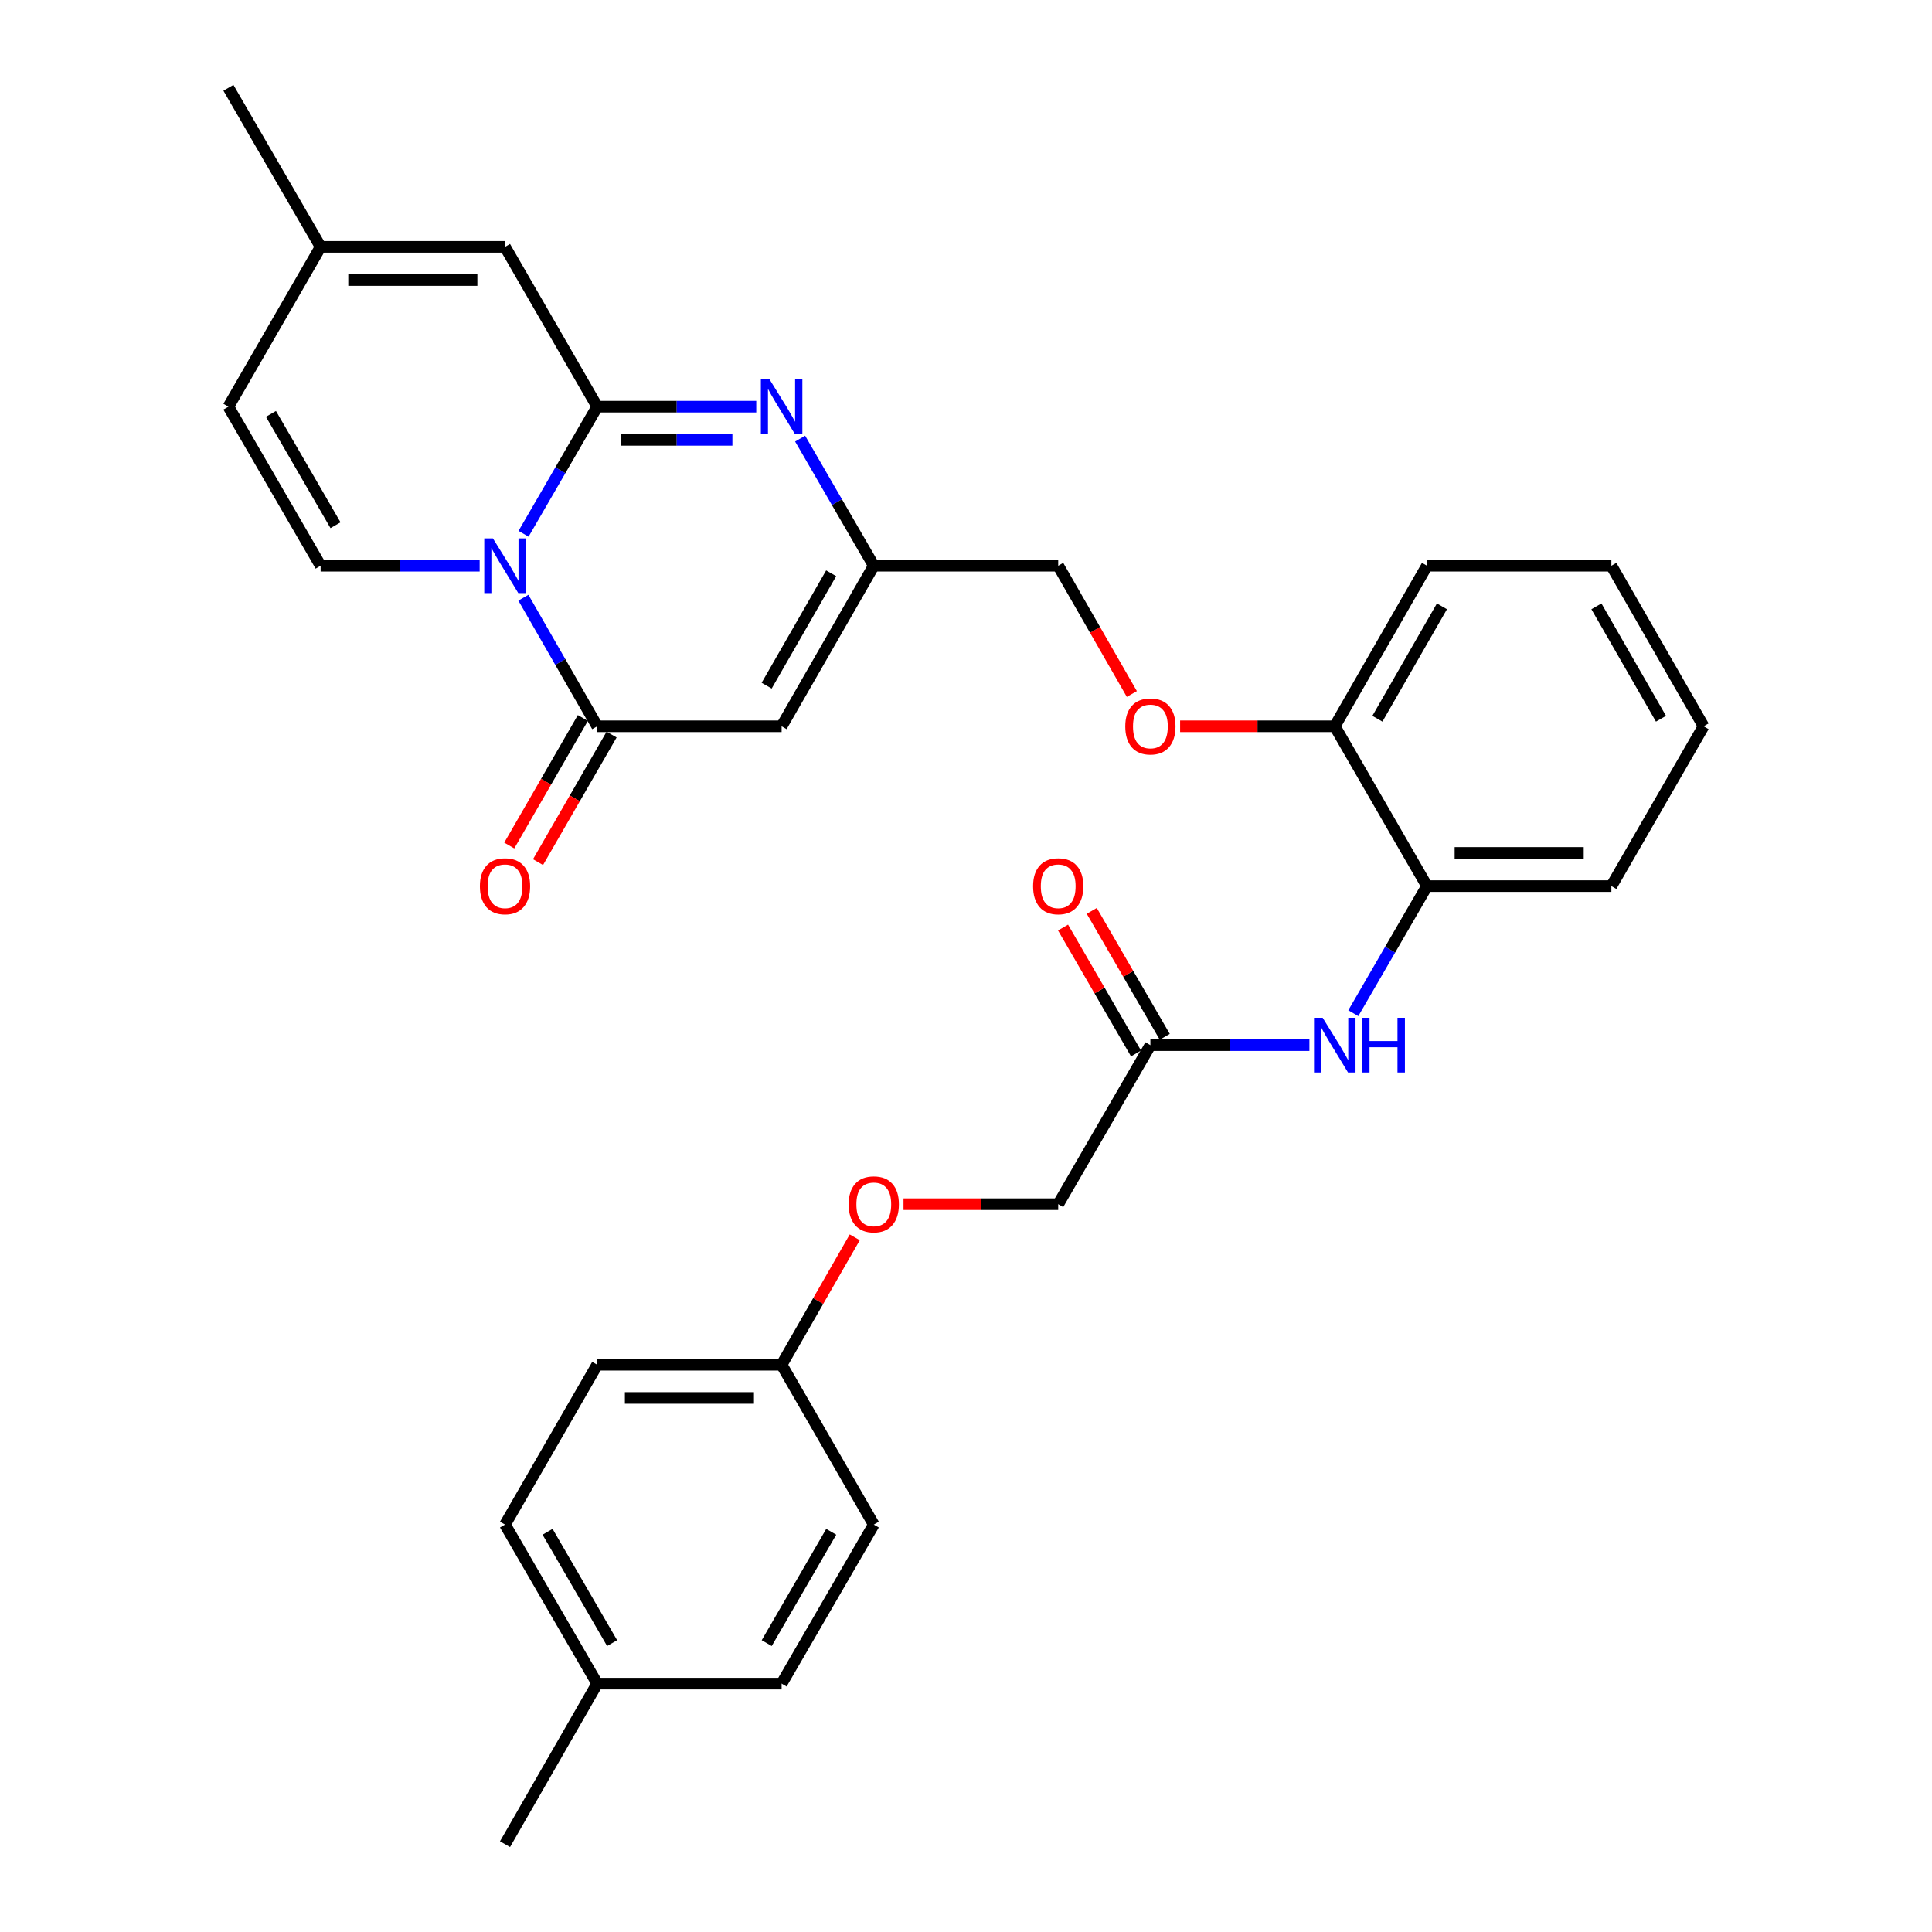 <?xml version='1.0' encoding='iso-8859-1'?>
<svg version='1.1' baseProfile='full'
              xmlns='http://www.w3.org/2000/svg'
                      xmlns:rdkit='http://www.rdkit.org/xml'
                      xmlns:xlink='http://www.w3.org/1999/xlink'
                  xml:space='preserve'
width='1000px' height='1000px' viewBox='0 0 1000 1000'>
<!-- END OF HEADER -->
<rect style='opacity:1.0;fill:#FFFFFF;stroke:none' width='1000' height='1000' x='0' y='0'> </rect>
<path class='bond-0' d='M 270.98,276.278 L 290.051,243.385' style='fill:none;fill-rule:evenodd;stroke:#0000FF;stroke-width:6px;stroke-linecap:butt;stroke-linejoin:miter;stroke-opacity:1' />
<path class='bond-0' d='M 290.051,243.385 L 309.121,210.493' style='fill:none;fill-rule:evenodd;stroke:#000000;stroke-width:6px;stroke-linecap:butt;stroke-linejoin:miter;stroke-opacity:1' />
<path class='bond-1' d='M 270.9,309.372 L 290.01,342.648' style='fill:none;fill-rule:evenodd;stroke:#0000FF;stroke-width:6px;stroke-linecap:butt;stroke-linejoin:miter;stroke-opacity:1' />
<path class='bond-1' d='M 290.01,342.648 L 309.121,375.923' style='fill:none;fill-rule:evenodd;stroke:#000000;stroke-width:6px;stroke-linecap:butt;stroke-linejoin:miter;stroke-opacity:1' />
<path class='bond-4' d='M 248.266,292.817 L 207.109,292.817' style='fill:none;fill-rule:evenodd;stroke:#0000FF;stroke-width:6px;stroke-linecap:butt;stroke-linejoin:miter;stroke-opacity:1' />
<path class='bond-4' d='M 207.109,292.817 L 165.952,292.817' style='fill:none;fill-rule:evenodd;stroke:#000000;stroke-width:6px;stroke-linecap:butt;stroke-linejoin:miter;stroke-opacity:1' />
<path class='bond-2' d='M 309.121,210.493 L 350.278,210.493' style='fill:none;fill-rule:evenodd;stroke:#000000;stroke-width:6px;stroke-linecap:butt;stroke-linejoin:miter;stroke-opacity:1' />
<path class='bond-2' d='M 350.278,210.493 L 391.434,210.493' style='fill:none;fill-rule:evenodd;stroke:#0000FF;stroke-width:6px;stroke-linecap:butt;stroke-linejoin:miter;stroke-opacity:1' />
<path class='bond-2' d='M 321.468,227.676 L 350.278,227.676' style='fill:none;fill-rule:evenodd;stroke:#000000;stroke-width:6px;stroke-linecap:butt;stroke-linejoin:miter;stroke-opacity:1' />
<path class='bond-2' d='M 350.278,227.676 L 379.087,227.676' style='fill:none;fill-rule:evenodd;stroke:#0000FF;stroke-width:6px;stroke-linecap:butt;stroke-linejoin:miter;stroke-opacity:1' />
<path class='bond-6' d='M 309.121,210.493 L 261.392,127.769' style='fill:none;fill-rule:evenodd;stroke:#000000;stroke-width:6px;stroke-linecap:butt;stroke-linejoin:miter;stroke-opacity:1' />
<path class='bond-3' d='M 309.121,375.923 L 404.56,375.923' style='fill:none;fill-rule:evenodd;stroke:#000000;stroke-width:6px;stroke-linecap:butt;stroke-linejoin:miter;stroke-opacity:1' />
<path class='bond-12' d='M 301.679,371.629 L 282.635,404.638' style='fill:none;fill-rule:evenodd;stroke:#000000;stroke-width:6px;stroke-linecap:butt;stroke-linejoin:miter;stroke-opacity:1' />
<path class='bond-12' d='M 282.635,404.638 L 263.59,437.646' style='fill:none;fill-rule:evenodd;stroke:#FF0000;stroke-width:6px;stroke-linecap:butt;stroke-linejoin:miter;stroke-opacity:1' />
<path class='bond-12' d='M 316.562,380.216 L 297.518,413.225' style='fill:none;fill-rule:evenodd;stroke:#000000;stroke-width:6px;stroke-linecap:butt;stroke-linejoin:miter;stroke-opacity:1' />
<path class='bond-12' d='M 297.518,413.225 L 278.473,446.233' style='fill:none;fill-rule:evenodd;stroke:#FF0000;stroke-width:6px;stroke-linecap:butt;stroke-linejoin:miter;stroke-opacity:1' />
<path class='bond-32' d='M 414.145,227.032 L 433.208,259.924' style='fill:none;fill-rule:evenodd;stroke:#0000FF;stroke-width:6px;stroke-linecap:butt;stroke-linejoin:miter;stroke-opacity:1' />
<path class='bond-32' d='M 433.208,259.924 L 452.271,292.817' style='fill:none;fill-rule:evenodd;stroke:#000000;stroke-width:6px;stroke-linecap:butt;stroke-linejoin:miter;stroke-opacity:1' />
<path class='bond-5' d='M 404.56,375.923 L 452.271,292.817' style='fill:none;fill-rule:evenodd;stroke:#000000;stroke-width:6px;stroke-linecap:butt;stroke-linejoin:miter;stroke-opacity:1' />
<path class='bond-5' d='M 396.815,354.902 L 430.213,296.728' style='fill:none;fill-rule:evenodd;stroke:#000000;stroke-width:6px;stroke-linecap:butt;stroke-linejoin:miter;stroke-opacity:1' />
<path class='bond-8' d='M 165.952,292.817 L 118.223,210.493' style='fill:none;fill-rule:evenodd;stroke:#000000;stroke-width:6px;stroke-linecap:butt;stroke-linejoin:miter;stroke-opacity:1' />
<path class='bond-8' d='M 173.657,271.85 L 140.247,214.223' style='fill:none;fill-rule:evenodd;stroke:#000000;stroke-width:6px;stroke-linecap:butt;stroke-linejoin:miter;stroke-opacity:1' />
<path class='bond-16' d='M 452.271,292.817 L 547.729,292.817' style='fill:none;fill-rule:evenodd;stroke:#000000;stroke-width:6px;stroke-linecap:butt;stroke-linejoin:miter;stroke-opacity:1' />
<path class='bond-31' d='M 261.392,127.769 L 165.952,127.769' style='fill:none;fill-rule:evenodd;stroke:#000000;stroke-width:6px;stroke-linecap:butt;stroke-linejoin:miter;stroke-opacity:1' />
<path class='bond-31' d='M 247.076,144.951 L 180.268,144.951' style='fill:none;fill-rule:evenodd;stroke:#000000;stroke-width:6px;stroke-linecap:butt;stroke-linejoin:miter;stroke-opacity:1' />
<path class='bond-7' d='M 700.469,524.423 L 719.539,491.535' style='fill:none;fill-rule:evenodd;stroke:#0000FF;stroke-width:6px;stroke-linecap:butt;stroke-linejoin:miter;stroke-opacity:1' />
<path class='bond-7' d='M 719.539,491.535 L 738.608,458.647' style='fill:none;fill-rule:evenodd;stroke:#000000;stroke-width:6px;stroke-linecap:butt;stroke-linejoin:miter;stroke-opacity:1' />
<path class='bond-10' d='M 677.753,540.961 L 636.596,540.961' style='fill:none;fill-rule:evenodd;stroke:#0000FF;stroke-width:6px;stroke-linecap:butt;stroke-linejoin:miter;stroke-opacity:1' />
<path class='bond-10' d='M 636.596,540.961 L 595.44,540.961' style='fill:none;fill-rule:evenodd;stroke:#000000;stroke-width:6px;stroke-linecap:butt;stroke-linejoin:miter;stroke-opacity:1' />
<path class='bond-9' d='M 118.223,210.493 L 165.952,127.769' style='fill:none;fill-rule:evenodd;stroke:#000000;stroke-width:6px;stroke-linecap:butt;stroke-linejoin:miter;stroke-opacity:1' />
<path class='bond-26' d='M 165.952,127.769 L 118.223,45.455' style='fill:none;fill-rule:evenodd;stroke:#000000;stroke-width:6px;stroke-linecap:butt;stroke-linejoin:miter;stroke-opacity:1' />
<path class='bond-15' d='M 602.873,536.653 L 583.984,504.065' style='fill:none;fill-rule:evenodd;stroke:#000000;stroke-width:6px;stroke-linecap:butt;stroke-linejoin:miter;stroke-opacity:1' />
<path class='bond-15' d='M 583.984,504.065 L 565.096,471.478' style='fill:none;fill-rule:evenodd;stroke:#FF0000;stroke-width:6px;stroke-linecap:butt;stroke-linejoin:miter;stroke-opacity:1' />
<path class='bond-15' d='M 588.007,545.27 L 569.118,512.682' style='fill:none;fill-rule:evenodd;stroke:#000000;stroke-width:6px;stroke-linecap:butt;stroke-linejoin:miter;stroke-opacity:1' />
<path class='bond-15' d='M 569.118,512.682 L 550.23,480.094' style='fill:none;fill-rule:evenodd;stroke:#FF0000;stroke-width:6px;stroke-linecap:butt;stroke-linejoin:miter;stroke-opacity:1' />
<path class='bond-18' d='M 595.44,540.961 L 547.729,623.285' style='fill:none;fill-rule:evenodd;stroke:#000000;stroke-width:6px;stroke-linecap:butt;stroke-linejoin:miter;stroke-opacity:1' />
<path class='bond-11' d='M 738.608,458.647 L 690.879,375.923' style='fill:none;fill-rule:evenodd;stroke:#000000;stroke-width:6px;stroke-linecap:butt;stroke-linejoin:miter;stroke-opacity:1' />
<path class='bond-25' d='M 738.608,458.647 L 834.048,458.647' style='fill:none;fill-rule:evenodd;stroke:#000000;stroke-width:6px;stroke-linecap:butt;stroke-linejoin:miter;stroke-opacity:1' />
<path class='bond-25' d='M 752.924,441.465 L 819.732,441.465' style='fill:none;fill-rule:evenodd;stroke:#000000;stroke-width:6px;stroke-linecap:butt;stroke-linejoin:miter;stroke-opacity:1' />
<path class='bond-13' d='M 690.879,375.923 L 650.852,375.923' style='fill:none;fill-rule:evenodd;stroke:#000000;stroke-width:6px;stroke-linecap:butt;stroke-linejoin:miter;stroke-opacity:1' />
<path class='bond-13' d='M 650.852,375.923 L 610.826,375.923' style='fill:none;fill-rule:evenodd;stroke:#FF0000;stroke-width:6px;stroke-linecap:butt;stroke-linejoin:miter;stroke-opacity:1' />
<path class='bond-27' d='M 690.879,375.923 L 738.608,292.817' style='fill:none;fill-rule:evenodd;stroke:#000000;stroke-width:6px;stroke-linecap:butt;stroke-linejoin:miter;stroke-opacity:1' />
<path class='bond-27' d='M 712.939,372.014 L 746.349,313.84' style='fill:none;fill-rule:evenodd;stroke:#000000;stroke-width:6px;stroke-linecap:butt;stroke-linejoin:miter;stroke-opacity:1' />
<path class='bond-14' d='M 585.843,359.207 L 566.786,326.012' style='fill:none;fill-rule:evenodd;stroke:#FF0000;stroke-width:6px;stroke-linecap:butt;stroke-linejoin:miter;stroke-opacity:1' />
<path class='bond-14' d='M 566.786,326.012 L 547.729,292.817' style='fill:none;fill-rule:evenodd;stroke:#000000;stroke-width:6px;stroke-linecap:butt;stroke-linejoin:miter;stroke-opacity:1' />
<path class='bond-17' d='M 467.657,623.285 L 507.693,623.285' style='fill:none;fill-rule:evenodd;stroke:#FF0000;stroke-width:6px;stroke-linecap:butt;stroke-linejoin:miter;stroke-opacity:1' />
<path class='bond-17' d='M 507.693,623.285 L 547.729,623.285' style='fill:none;fill-rule:evenodd;stroke:#000000;stroke-width:6px;stroke-linecap:butt;stroke-linejoin:miter;stroke-opacity:1' />
<path class='bond-19' d='M 442.422,640.441 L 423.491,673.416' style='fill:none;fill-rule:evenodd;stroke:#FF0000;stroke-width:6px;stroke-linecap:butt;stroke-linejoin:miter;stroke-opacity:1' />
<path class='bond-19' d='M 423.491,673.416 L 404.56,706.391' style='fill:none;fill-rule:evenodd;stroke:#000000;stroke-width:6px;stroke-linecap:butt;stroke-linejoin:miter;stroke-opacity:1' />
<path class='bond-21' d='M 404.56,706.391 L 452.271,789.116' style='fill:none;fill-rule:evenodd;stroke:#000000;stroke-width:6px;stroke-linecap:butt;stroke-linejoin:miter;stroke-opacity:1' />
<path class='bond-22' d='M 404.56,706.391 L 309.121,706.391' style='fill:none;fill-rule:evenodd;stroke:#000000;stroke-width:6px;stroke-linecap:butt;stroke-linejoin:miter;stroke-opacity:1' />
<path class='bond-22' d='M 390.245,723.574 L 323.437,723.574' style='fill:none;fill-rule:evenodd;stroke:#000000;stroke-width:6px;stroke-linecap:butt;stroke-linejoin:miter;stroke-opacity:1' />
<path class='bond-20' d='M 309.121,871.439 L 261.392,789.116' style='fill:none;fill-rule:evenodd;stroke:#000000;stroke-width:6px;stroke-linecap:butt;stroke-linejoin:miter;stroke-opacity:1' />
<path class='bond-20' d='M 316.826,850.472 L 283.416,792.846' style='fill:none;fill-rule:evenodd;stroke:#000000;stroke-width:6px;stroke-linecap:butt;stroke-linejoin:miter;stroke-opacity:1' />
<path class='bond-28' d='M 309.121,871.439 L 261.392,954.545' style='fill:none;fill-rule:evenodd;stroke:#000000;stroke-width:6px;stroke-linecap:butt;stroke-linejoin:miter;stroke-opacity:1' />
<path class='bond-34' d='M 309.121,871.439 L 404.56,871.439' style='fill:none;fill-rule:evenodd;stroke:#000000;stroke-width:6px;stroke-linecap:butt;stroke-linejoin:miter;stroke-opacity:1' />
<path class='bond-23' d='M 452.271,789.116 L 404.56,871.439' style='fill:none;fill-rule:evenodd;stroke:#000000;stroke-width:6px;stroke-linecap:butt;stroke-linejoin:miter;stroke-opacity:1' />
<path class='bond-23' d='M 430.248,792.848 L 396.851,850.475' style='fill:none;fill-rule:evenodd;stroke:#000000;stroke-width:6px;stroke-linecap:butt;stroke-linejoin:miter;stroke-opacity:1' />
<path class='bond-24' d='M 309.121,706.391 L 261.392,789.116' style='fill:none;fill-rule:evenodd;stroke:#000000;stroke-width:6px;stroke-linecap:butt;stroke-linejoin:miter;stroke-opacity:1' />
<path class='bond-33' d='M 834.048,458.647 L 881.777,375.923' style='fill:none;fill-rule:evenodd;stroke:#000000;stroke-width:6px;stroke-linecap:butt;stroke-linejoin:miter;stroke-opacity:1' />
<path class='bond-30' d='M 738.608,292.817 L 834.048,292.817' style='fill:none;fill-rule:evenodd;stroke:#000000;stroke-width:6px;stroke-linecap:butt;stroke-linejoin:miter;stroke-opacity:1' />
<path class='bond-29' d='M 881.777,375.923 L 834.048,292.817' style='fill:none;fill-rule:evenodd;stroke:#000000;stroke-width:6px;stroke-linecap:butt;stroke-linejoin:miter;stroke-opacity:1' />
<path class='bond-29' d='M 859.718,372.014 L 826.307,313.84' style='fill:none;fill-rule:evenodd;stroke:#000000;stroke-width:6px;stroke-linecap:butt;stroke-linejoin:miter;stroke-opacity:1' />
<path  class='atom-0' d='M 255.132 278.657
L 264.412 293.657
Q 265.332 295.137, 266.812 297.817
Q 268.292 300.497, 268.372 300.657
L 268.372 278.657
L 272.132 278.657
L 272.132 306.977
L 268.252 306.977
L 258.292 290.577
Q 257.132 288.657, 255.892 286.457
Q 254.692 284.257, 254.332 283.577
L 254.332 306.977
L 250.652 306.977
L 250.652 278.657
L 255.132 278.657
' fill='#0000FF'/>
<path  class='atom-3' d='M 398.3 196.333
L 407.58 211.333
Q 408.5 212.813, 409.98 215.493
Q 411.46 218.173, 411.54 218.333
L 411.54 196.333
L 415.3 196.333
L 415.3 224.653
L 411.42 224.653
L 401.46 208.253
Q 400.3 206.333, 399.06 204.133
Q 397.86 201.933, 397.5 201.253
L 397.5 224.653
L 393.82 224.653
L 393.82 196.333
L 398.3 196.333
' fill='#0000FF'/>
<path  class='atom-8' d='M 684.619 526.801
L 693.899 541.801
Q 694.819 543.281, 696.299 545.961
Q 697.779 548.641, 697.859 548.801
L 697.859 526.801
L 701.619 526.801
L 701.619 555.121
L 697.739 555.121
L 687.779 538.721
Q 686.619 536.801, 685.379 534.601
Q 684.179 532.401, 683.819 531.721
L 683.819 555.121
L 680.139 555.121
L 680.139 526.801
L 684.619 526.801
' fill='#0000FF'/>
<path  class='atom-8' d='M 705.019 526.801
L 708.859 526.801
L 708.859 538.841
L 723.339 538.841
L 723.339 526.801
L 727.179 526.801
L 727.179 555.121
L 723.339 555.121
L 723.339 542.041
L 708.859 542.041
L 708.859 555.121
L 705.019 555.121
L 705.019 526.801
' fill='#0000FF'/>
<path  class='atom-13' d='M 248.392 458.727
Q 248.392 451.927, 251.752 448.127
Q 255.112 444.327, 261.392 444.327
Q 267.672 444.327, 271.032 448.127
Q 274.392 451.927, 274.392 458.727
Q 274.392 465.607, 270.992 469.527
Q 267.592 473.407, 261.392 473.407
Q 255.152 473.407, 251.752 469.527
Q 248.392 465.647, 248.392 458.727
M 261.392 470.207
Q 265.712 470.207, 268.032 467.327
Q 270.392 464.407, 270.392 458.727
Q 270.392 453.167, 268.032 450.367
Q 265.712 447.527, 261.392 447.527
Q 257.072 447.527, 254.712 450.327
Q 252.392 453.127, 252.392 458.727
Q 252.392 464.447, 254.712 467.327
Q 257.072 470.207, 261.392 470.207
' fill='#FF0000'/>
<path  class='atom-15' d='M 582.44 376.003
Q 582.44 369.203, 585.8 365.403
Q 589.16 361.603, 595.44 361.603
Q 601.72 361.603, 605.08 365.403
Q 608.44 369.203, 608.44 376.003
Q 608.44 382.883, 605.04 386.803
Q 601.64 390.683, 595.44 390.683
Q 589.2 390.683, 585.8 386.803
Q 582.44 382.923, 582.44 376.003
M 595.44 387.483
Q 599.76 387.483, 602.08 384.603
Q 604.44 381.683, 604.44 376.003
Q 604.44 370.443, 602.08 367.643
Q 599.76 364.803, 595.44 364.803
Q 591.12 364.803, 588.76 367.603
Q 586.44 370.403, 586.44 376.003
Q 586.44 381.723, 588.76 384.603
Q 591.12 387.483, 595.44 387.483
' fill='#FF0000'/>
<path  class='atom-16' d='M 534.729 458.727
Q 534.729 451.927, 538.089 448.127
Q 541.449 444.327, 547.729 444.327
Q 554.009 444.327, 557.369 448.127
Q 560.729 451.927, 560.729 458.727
Q 560.729 465.607, 557.329 469.527
Q 553.929 473.407, 547.729 473.407
Q 541.489 473.407, 538.089 469.527
Q 534.729 465.647, 534.729 458.727
M 547.729 470.207
Q 552.049 470.207, 554.369 467.327
Q 556.729 464.407, 556.729 458.727
Q 556.729 453.167, 554.369 450.367
Q 552.049 447.527, 547.729 447.527
Q 543.409 447.527, 541.049 450.327
Q 538.729 453.127, 538.729 458.727
Q 538.729 464.447, 541.049 467.327
Q 543.409 470.207, 547.729 470.207
' fill='#FF0000'/>
<path  class='atom-18' d='M 439.271 623.365
Q 439.271 616.565, 442.631 612.765
Q 445.991 608.965, 452.271 608.965
Q 458.551 608.965, 461.911 612.765
Q 465.271 616.565, 465.271 623.365
Q 465.271 630.245, 461.871 634.165
Q 458.471 638.045, 452.271 638.045
Q 446.031 638.045, 442.631 634.165
Q 439.271 630.285, 439.271 623.365
M 452.271 634.845
Q 456.591 634.845, 458.911 631.965
Q 461.271 629.045, 461.271 623.365
Q 461.271 617.805, 458.911 615.005
Q 456.591 612.165, 452.271 612.165
Q 447.951 612.165, 445.591 614.965
Q 443.271 617.765, 443.271 623.365
Q 443.271 629.085, 445.591 631.965
Q 447.951 634.845, 452.271 634.845
' fill='#FF0000'/>
</svg>

